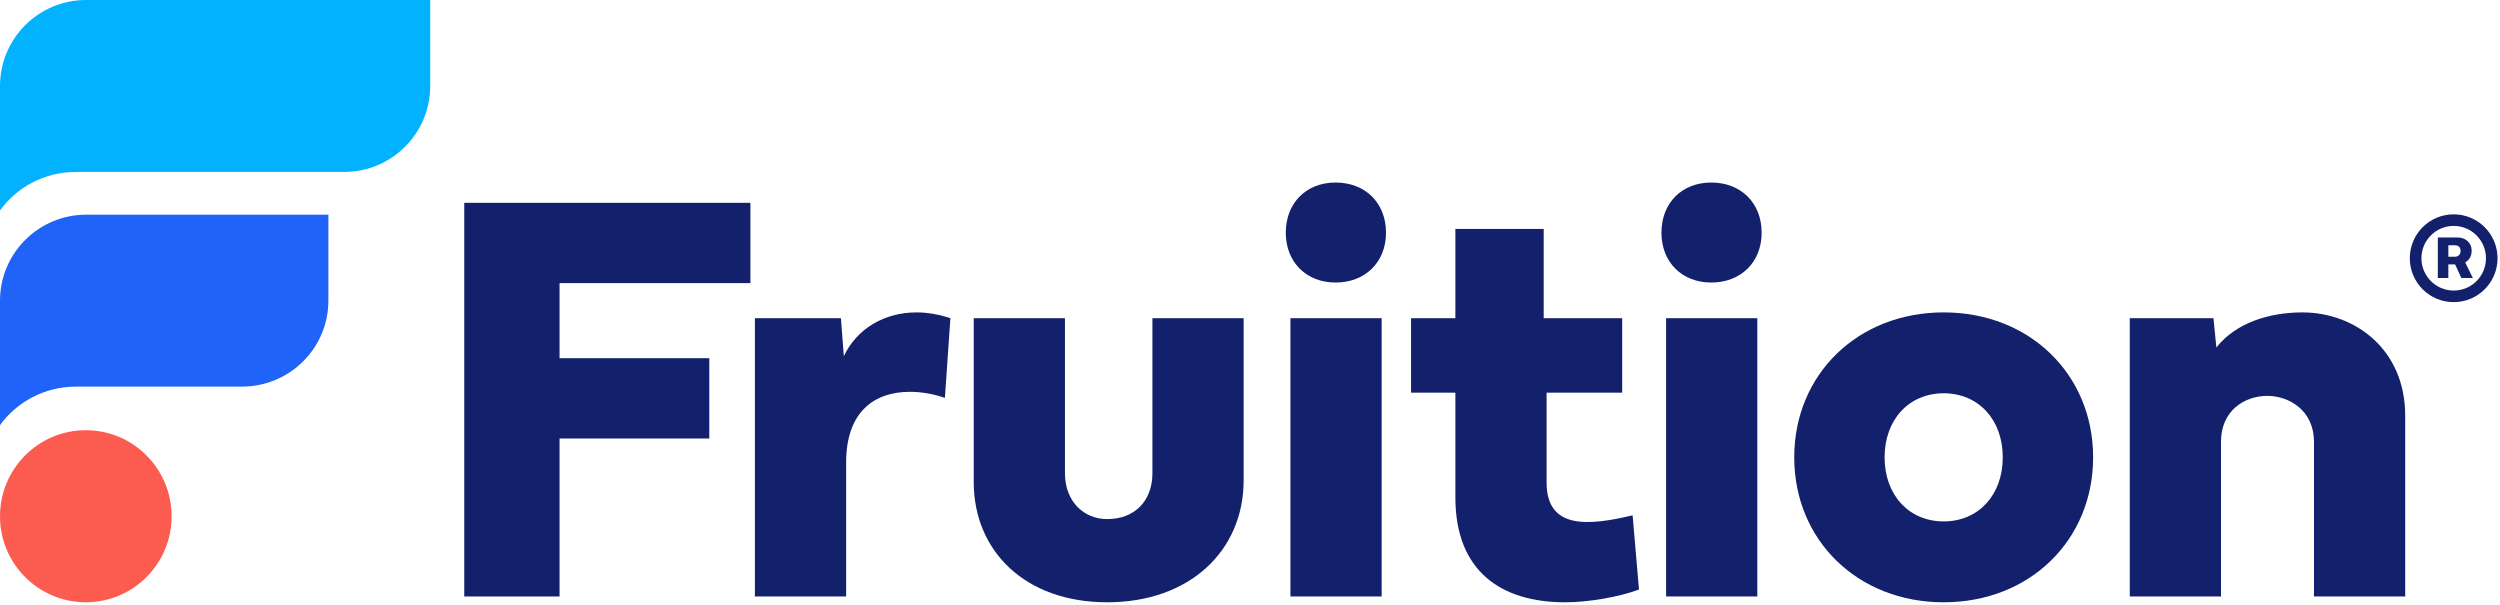 <?xml version="1.0" encoding="UTF-8"?> <svg xmlns="http://www.w3.org/2000/svg" width="661" height="160" viewBox="0 0 661 160" fill="none"><ellipse cx="22.688" cy="136.496" rx="22.688" ry="22.749" fill="#FC5C50"></ellipse><path d="M22.849 56.755C10.23 56.755 0 66.933 0 79.488V112.408C4.474 106.242 11.813 102.221 20.107 102.221H63.977C76.596 102.221 86.825 92.043 86.825 79.488C86.825 79.441 86.825 79.394 86.825 79.347L86.825 56.755H22.849Z" fill="#2063F8"></path><path d="M22.75 0C10.186 0 0 10.178 0 22.733V55.653C4.455 49.487 11.762 45.465 20.02 45.465H91.002C103.567 45.465 113.752 35.288 113.752 22.733C113.752 22.686 113.752 22.639 113.752 22.592L113.752 0H22.75Z" fill="#02B2FE"></path><path d="M648.75 79.883C655.173 79.883 660.348 74.689 660.348 68.278C660.348 61.866 655.158 56.672 648.75 56.672C642.342 56.672 637.152 61.866 637.152 68.278C637.152 74.689 642.342 79.883 648.75 79.883ZM648.75 76.822C644.039 76.822 640.226 72.992 640.226 68.278C640.226 63.563 644.039 59.733 648.75 59.733C653.476 59.733 657.289 63.563 657.289 68.278C657.289 73.007 653.476 76.822 648.75 76.822ZM644.561 73.5H647.344V69.902H649.127L650.78 73.5H653.824L651.795 69.38C652.824 68.8 653.505 67.77 653.505 66.334C653.505 64.085 651.824 62.794 649.794 62.794H644.561V73.5ZM647.344 67.886V64.854H649.098C649.881 64.854 650.577 65.275 650.577 66.334C650.577 67.364 649.896 67.886 649.084 67.886H647.344Z" fill="#13216C"></path><path d="M147.946 115.94H187.535V94.708H147.946V74.856H198.409V53.625H122.752V157.712H147.946V115.94Z" fill="#13216C"></path><path d="M223.106 94.172L222.34 84.131H199.597V157.712H223.719V122.301C223.719 108.581 231.453 103.599 240.565 103.599C243.628 103.599 246.768 104.136 249.831 105.209L251.286 84.131C248.223 83.134 245.236 82.598 242.326 82.598C233.827 82.598 226.552 86.89 223.106 94.172Z" fill="#13216C"></path><path d="M304.699 84.131V125.137C304.699 132.495 299.951 137.248 292.753 137.248C286.397 137.248 281.573 132.419 281.573 125.137V84.131H257.452V127.437C257.452 145.679 271.006 159.245 292.753 159.245C314.5 159.245 328.82 145.679 328.82 126.977V84.131H304.699Z" fill="#13216C"></path><path d="M365.31 84.131H341.189V157.712H365.31V84.131ZM353.134 74.703C360.945 74.703 366.459 69.338 366.459 61.52C366.459 53.625 360.945 48.26 353.134 48.26C345.324 48.26 339.963 53.702 339.963 61.52C339.963 69.338 345.4 74.703 353.134 74.703Z" fill="#13216C"></path><path d="M428.907 103.829V84.131H408.155V60.523H384.8V84.131H373.084V103.829H384.8V131.499C384.8 151.121 396.975 159.245 413.822 159.245C419.948 159.245 427.989 157.866 433.349 155.873L431.664 136.251C420.025 139.01 408.921 140.083 408.921 127.59V103.829H428.907Z" fill="#13216C"></path><path d="M464.631 84.131H440.51V157.712H464.631V84.131ZM452.456 74.703C460.267 74.703 465.78 69.338 465.78 61.52C465.78 53.625 460.267 48.26 452.456 48.26C444.645 48.26 439.285 53.702 439.285 61.52C439.285 69.338 444.722 74.703 452.456 74.703Z" fill="#13216C"></path><path d="M513.909 82.598C491.166 82.598 474.396 99.001 474.396 120.922C474.396 142.843 491.166 159.245 513.909 159.245C536.652 159.245 553.422 142.843 553.422 120.922C553.422 99.001 536.652 82.598 513.909 82.598ZM513.909 103.983C523.098 103.983 529.531 110.957 529.531 120.922C529.531 130.886 523.098 137.861 513.909 137.861C504.72 137.861 498.288 130.886 498.288 120.922C498.288 110.957 504.72 103.983 513.909 103.983Z" fill="#13216C"></path><path d="M635.934 157.712V109.884C635.934 92.332 622.61 82.598 608.75 82.598C600.097 82.598 591.214 85.281 586.007 91.872L585.241 84.131H563.111V157.712H587.232V116.783C587.232 108.581 593.435 104.672 599.484 104.672C605.304 104.672 611.813 108.581 611.813 116.783V157.712H635.934Z" fill="#13216C"></path></svg> 